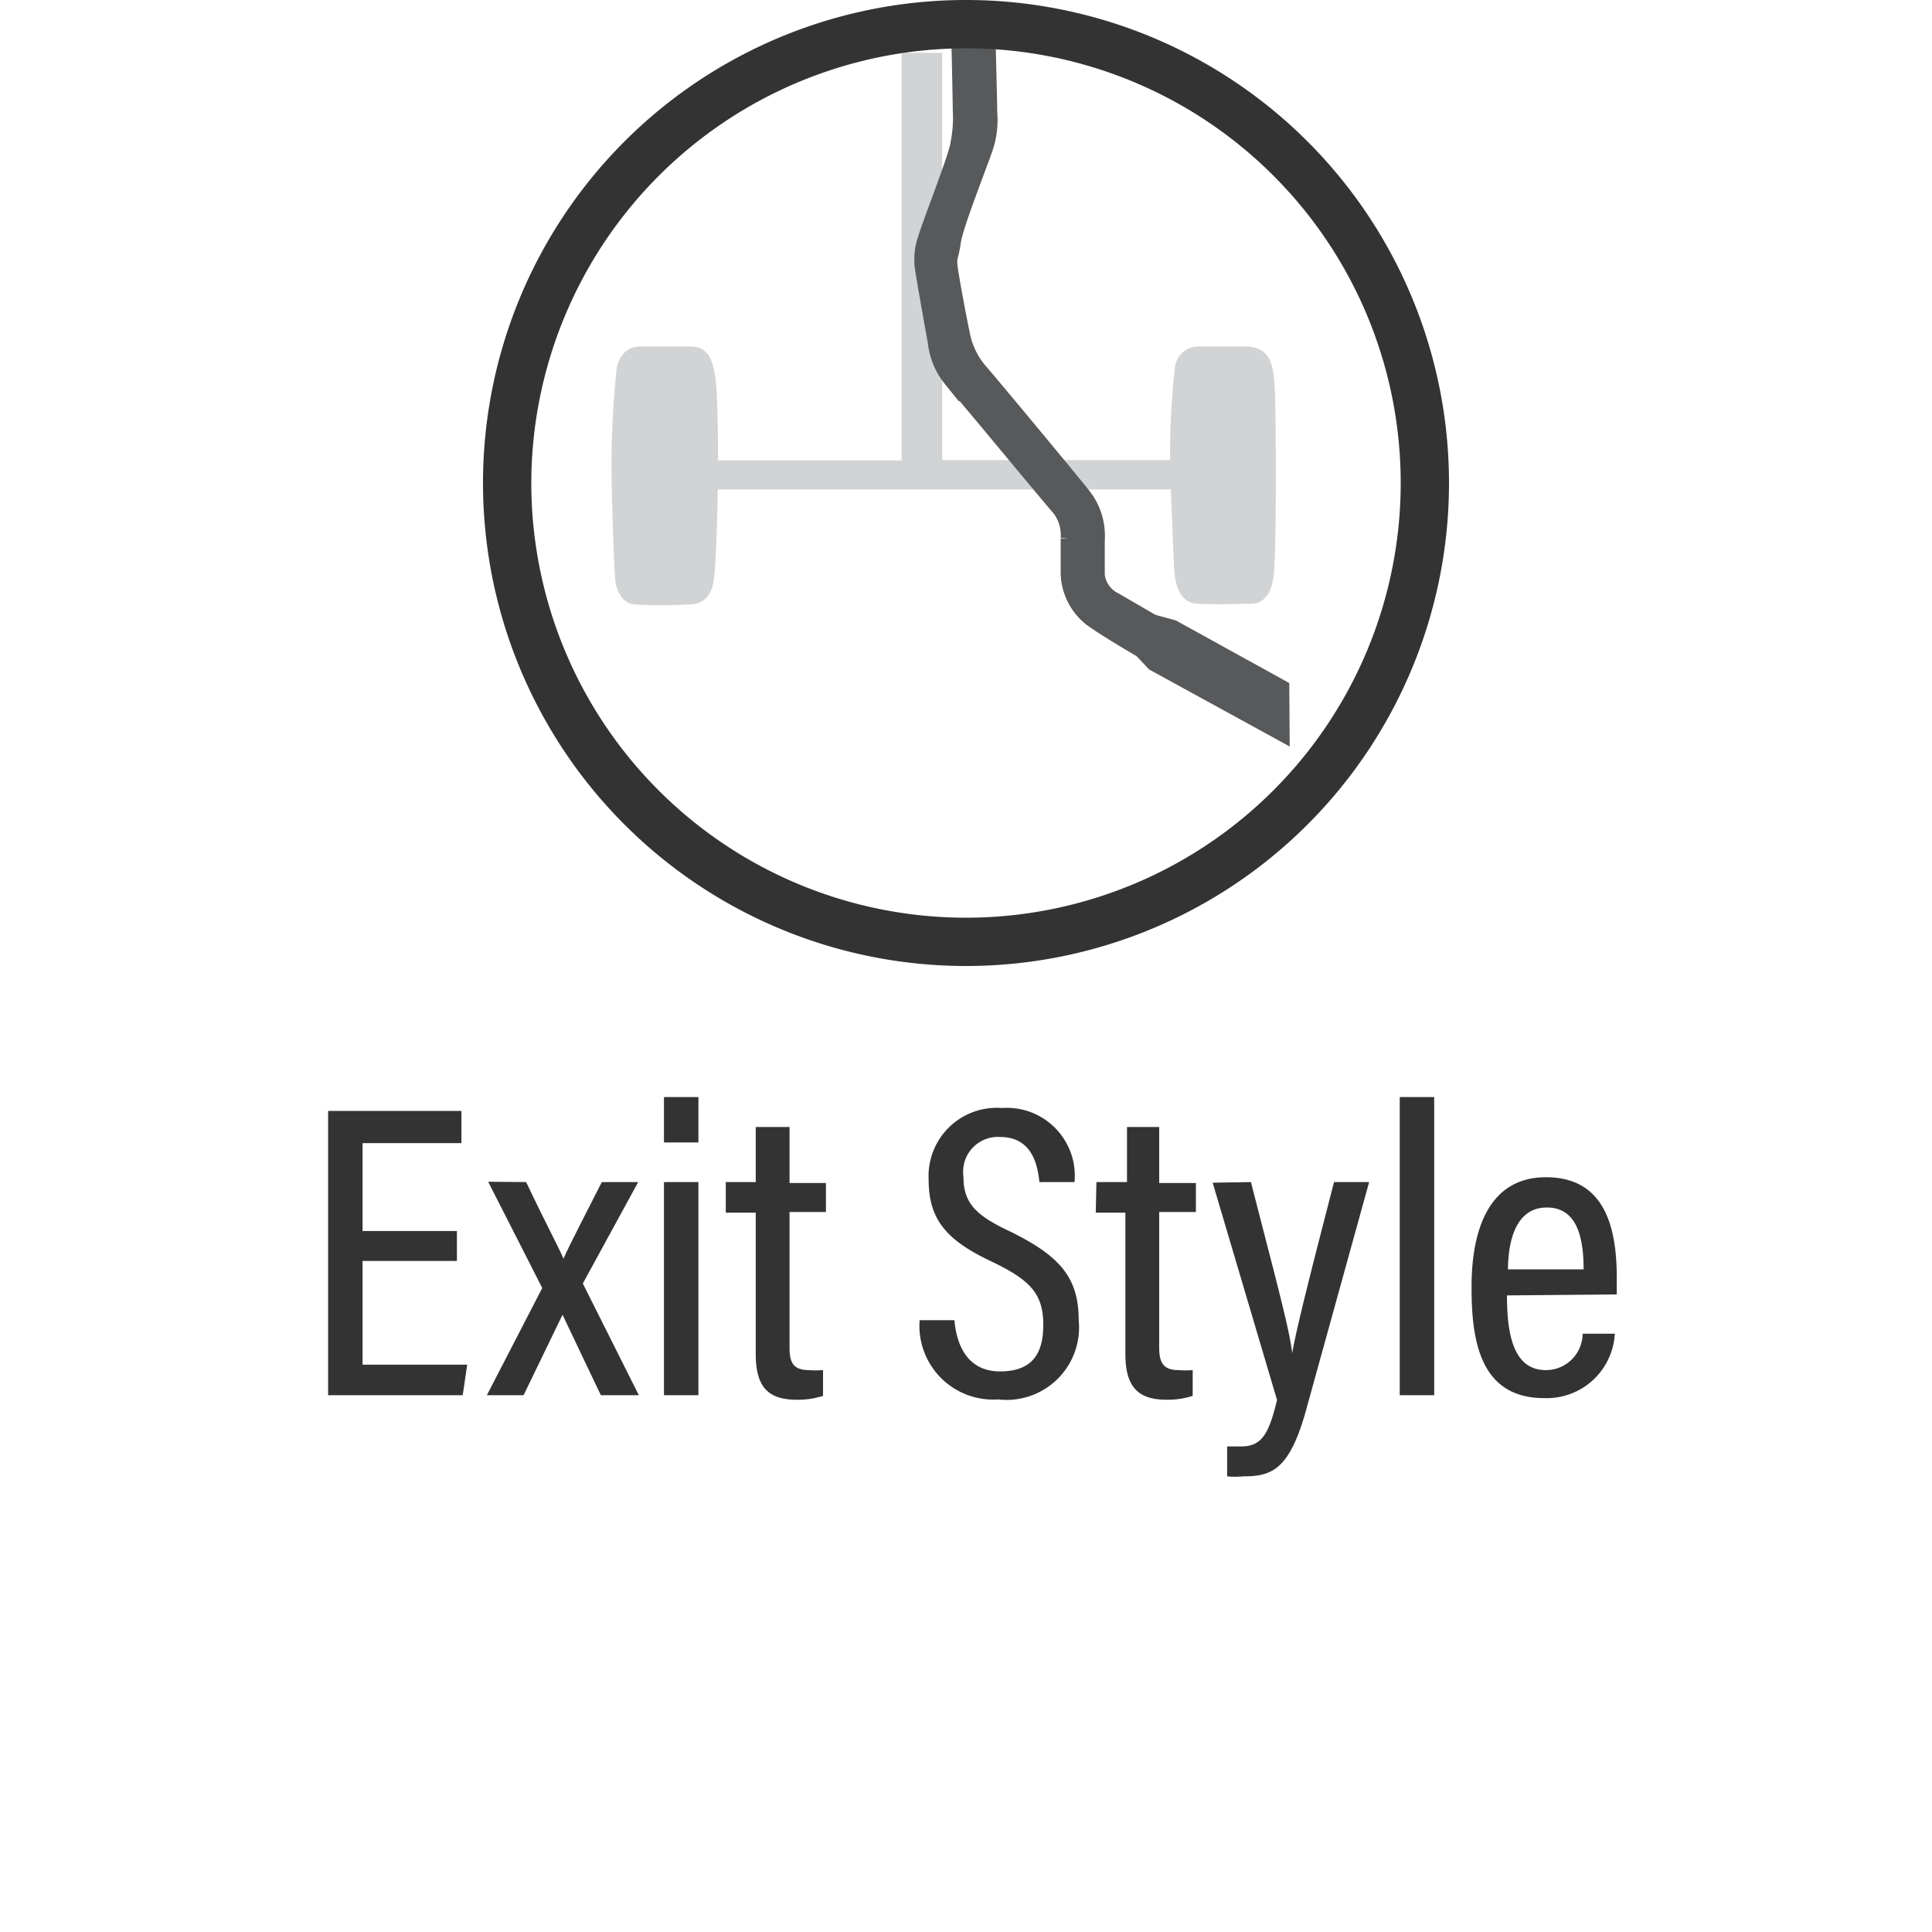 <svg xmlns="http://www.w3.org/2000/svg" viewBox="0 0 60 60"><defs><style>.cls-1{fill:#333;}.cls-2{fill:#d1d3d4;fill-rule:evenodd;}.cls-3{fill:#58595b;stroke:#58595b;stroke-miterlimit:10;stroke-width:0.5px;}</style></defs><title>icons_rev02_02-13-2019</title><g id="Layer_1" data-name="Layer 1"><path class="cls-1" d="M14.19,39.16H11.26v3.22h3.25l-.14.95H10.19V34.5h4.14v1H11.26v2.73h2.93Z"/><path class="cls-1" d="M16.34,36.71c.65,1.37,1,2,1.16,2.38h0c.2-.46.64-1.29,1.19-2.38h1.13L18.1,39.86l1.74,3.47H18.66c-.63-1.33-1-2.09-1.19-2.5h0l-1.21,2.5H15.12L16.84,40l-1.68-3.3Z"/><path class="cls-1" d="M20.62,35.48V34.07h1.07v1.41Zm0,1.23h1.07v6.62H20.62Z"/><path class="cls-1" d="M22.54,36.71h.93V35h1.05v1.74h1.13v.9H24.52v4.21c0,.44.1.7.6.7a3,3,0,0,0,.44,0v.8a2.53,2.53,0,0,1-.81.12c-.83,0-1.28-.33-1.28-1.41v-4.4h-.93Z"/><path class="cls-1" d="M29.64,41c.08.89.48,1.59,1.42,1.59s1.34-.49,1.34-1.44-.38-1.38-1.56-1.95c-1.41-.66-2-1.29-2-2.56a2.12,2.12,0,0,1,2.28-2.23,2.11,2.11,0,0,1,2.25,2.3H32.28c-.05-.44-.18-1.4-1.22-1.4a1.08,1.08,0,0,0-1.14,1.22c0,.81.35,1.2,1.44,1.71C32.91,39,33.5,39.67,33.5,41A2.25,2.25,0,0,1,31,43.46,2.29,2.29,0,0,1,28.56,41Z"/><path class="cls-1" d="M34.05,36.71H35V35H36v1.74h1.14v.9H36v4.21c0,.44.11.7.6.7a2.89,2.89,0,0,0,.44,0v.8a2.51,2.51,0,0,1-.8.12c-.83,0-1.29-.33-1.29-1.41v-4.4h-.92Z"/><path class="cls-1" d="M38.85,36.71c.67,2.64,1.21,4.59,1.28,5.32h0c.13-.79.7-3,1.3-5.32h1.09L40.6,43.65c-.53,2-1.09,2.2-2,2.2a2.56,2.56,0,0,1-.49,0v-.93l.44,0c.66,0,.86-.43,1.11-1.44l-2-6.75Z"/><path class="cls-1" d="M43.47,43.33V34.07h1.07v9.26Z"/><path class="cls-1" d="M46.8,40.23c0,1.21.2,2.32,1.21,2.32a1.14,1.14,0,0,0,1.14-1.13h1a2.12,2.12,0,0,1-2.19,2c-2,0-2.26-1.79-2.26-3.44,0-2.09.72-3.42,2.31-3.42,1.77,0,2.2,1.45,2.2,3.11,0,.14,0,.39,0,.53Zm2.38-.81c0-1-.21-1.92-1.14-1.92-1.15,0-1.2,1.46-1.21,1.92Z"/></g><g id="CIRCLES"><path class="cls-2" d="M39.59,12.05c-.05-.77-.15-1.24-.85-1.29h-.12l-1.26,0h-.13a.73.73,0,0,0-.74.65,23.43,23.43,0,0,0-.15,2.88H29.26V1.64H28V14.3H22.3s0-2-.08-2.54-.19-1-.8-1h-.13l-1.27,0-.1,0s-.69-.07-.78.79A29.27,29.27,0,0,0,19,15.24c.05,1.94.09,2.55.11,2.8s.2.69.57.73a14.19,14.19,0,0,0,1.72,0c.32,0,.68-.12.77-.78s.12-2.79.12-2.79l3.79,0h5.74l4.54,0s.08,1.94.1,2.4.13,1.12.73,1.15,1.39,0,1.65,0,.61-.12.71-.84S39.63,12.83,39.59,12.05Z"/><path class="cls-3" d="M35.86,19.37l-.44.79s-1.25-.73-1.58-1a1.84,1.84,0,0,1-.65-1.44c0-.71,0-.87,0-1a1.35,1.35,0,0,0-.29-.95c-.32-.36-3.13-3.77-3.36-4a2.22,2.22,0,0,1-.48-1.17c-.12-.66-.36-2-.4-2.3a1.93,1.93,0,0,1,.11-.93c.12-.42,1-2.65,1-2.93a4,4,0,0,0,.07-1c0-.22-.05-2.51-.05-2.51h.87s.06,2.26.06,2.56a2.73,2.73,0,0,1-.13,1.1c-.16.48-.93,2.41-1,2.92s-.14.43-.1.78.37,2.1.43,2.3a2.52,2.52,0,0,0,.47.9c.27.3,3.07,3.67,3.27,3.94a2,2,0,0,1,.4,1.34c0,.72,0,.84,0,1.09a1,1,0,0,0,.56.79Z"/><polygon class="cls-3" points="39.79 21.36 36.42 19.5 35.83 19.34 35.41 20.13 35.84 20.59 39.8 22.76 39.79 21.36"/><path class="cls-1" d="M30,1.5A13.5,13.5,0,1,1,16.5,15,13.52,13.52,0,0,1,30,1.5M30,0A15,15,0,1,0,45,15,15,15,0,0,0,30,0Z"/></g></svg>